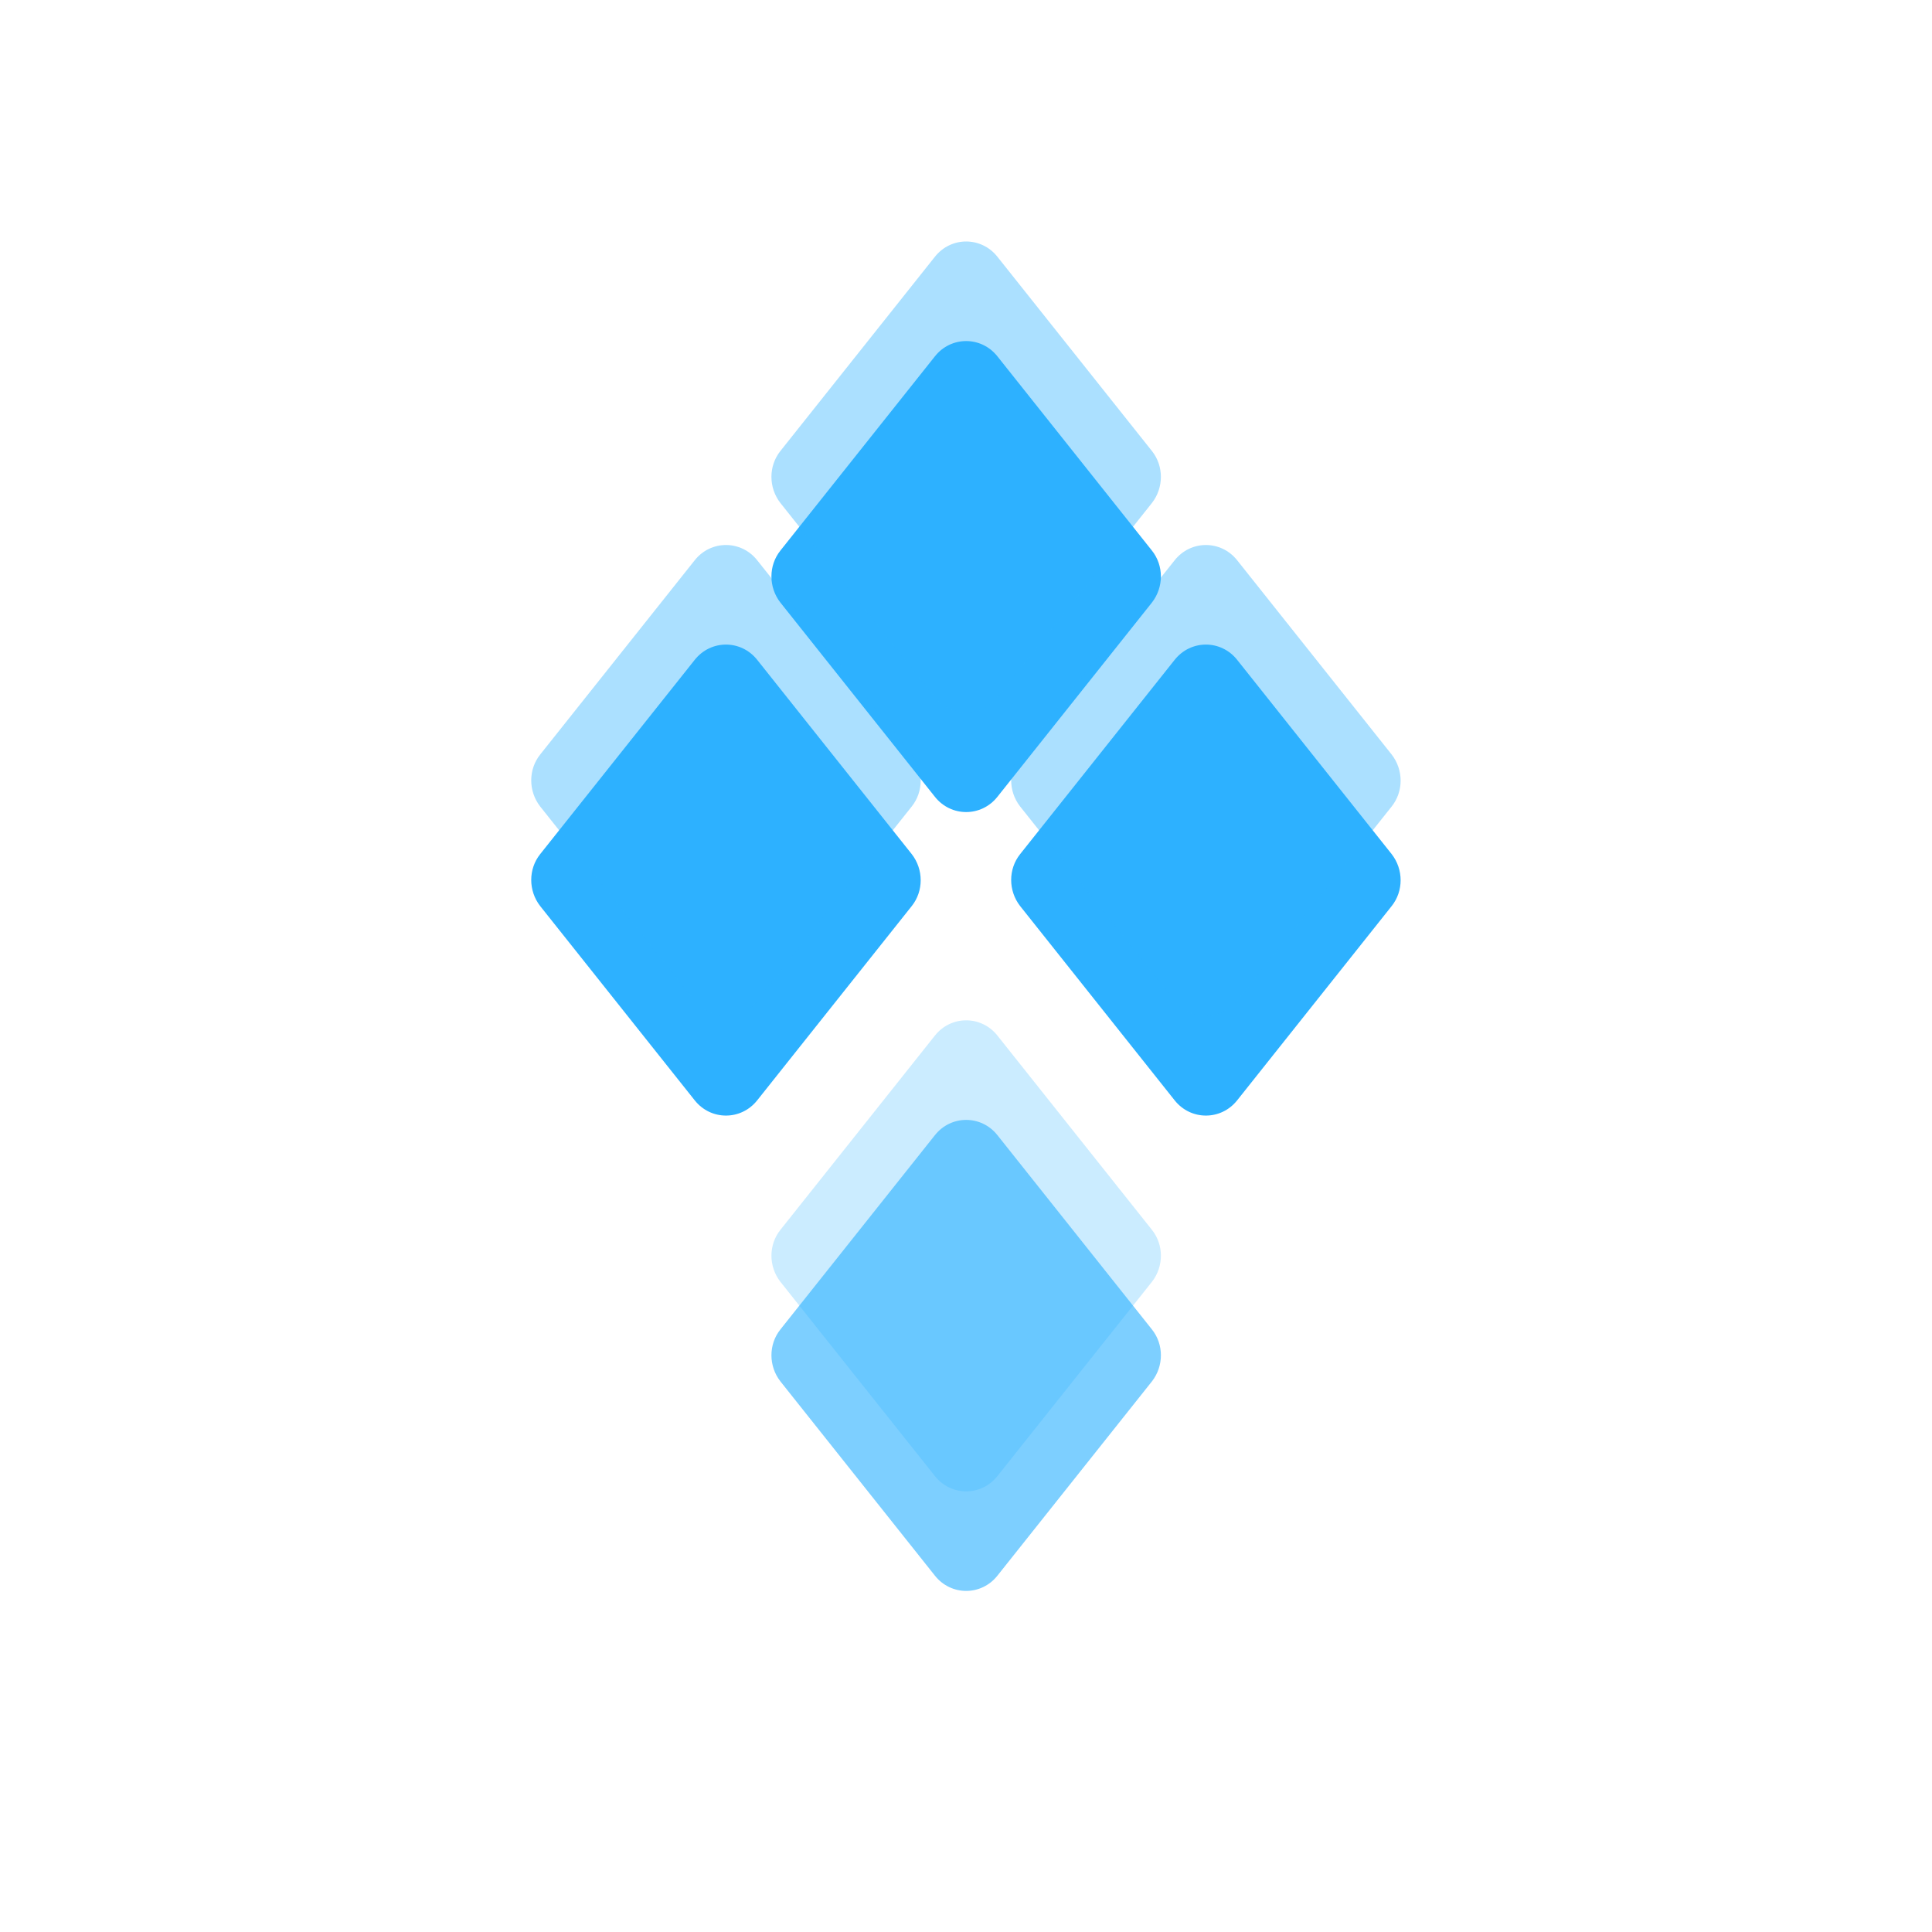 <svg width="80" height="80" viewBox="0 0 80 80" fill="none" xmlns="http://www.w3.org/2000/svg">
<g clip-path="url(#clip0_8319_18740)">
<path opacity="0.62" d="M32.314 55.05L38.71 47.008C39.379 46.161 40.636 46.161 41.304 47.008L47.7 55.05C48.194 55.669 48.194 56.564 47.7 57.199L41.304 65.241C40.636 66.088 39.379 66.088 38.71 65.241L32.314 57.199C31.82 56.564 31.82 55.669 32.314 55.05Z" fill="#2DB1FF"/>
<path d="M51.231 27.326C50.562 26.479 49.306 26.479 48.637 27.326L42.241 35.368C41.747 35.986 41.747 36.882 42.241 37.517L48.637 45.559C49.306 46.405 50.562 46.405 51.231 45.559L57.627 37.517C58.12 36.898 58.12 36.003 57.627 35.368L51.231 27.326ZM31.357 27.326C30.689 26.479 29.432 26.479 28.764 27.326L22.367 35.368C21.874 35.986 21.874 36.882 22.367 37.517L28.764 45.559C29.432 46.405 30.689 46.405 31.357 45.559L37.754 37.517C38.247 36.898 38.247 36.003 37.754 35.368L31.357 27.326ZM47.7 22.8L41.303 14.758C40.635 13.911 39.378 13.911 38.71 14.758L32.313 22.8C31.82 23.419 31.82 24.314 32.313 24.949L38.71 32.991C39.378 33.837 40.635 33.837 41.303 32.991L47.7 24.949C48.193 24.314 48.193 23.419 47.7 22.8Z" fill="#2DB1FF"/>
<g opacity="0.4" filter="url(#filter0_f_8319_18740)">
<path opacity="0.62" d="M32.314 50.927L38.71 42.885C39.379 42.038 40.636 42.038 41.304 42.885L47.7 50.927C48.194 51.546 48.194 52.441 47.7 53.076L41.304 61.118C40.636 61.965 39.379 61.965 38.71 61.118L32.314 53.076C31.82 52.441 31.82 51.546 32.314 50.927Z" fill="#2DB1FF"/>
<path d="M51.231 23.203C50.562 22.356 49.306 22.356 48.637 23.203L42.241 31.245C41.747 31.863 41.747 32.759 42.241 33.394L48.637 41.436C49.306 42.282 50.562 42.282 51.231 41.436L57.627 33.394C58.12 32.775 58.12 31.88 57.627 31.245L51.231 23.203ZM31.357 23.203C30.689 22.356 29.432 22.356 28.764 23.203L22.367 31.245C21.874 31.863 21.874 32.759 22.367 33.394L28.764 41.436C29.432 42.282 30.689 42.282 31.357 41.436L37.754 33.394C38.247 32.775 38.247 31.88 37.754 31.245L31.357 23.203ZM47.7 18.677L41.303 10.635C40.635 9.788 39.378 9.788 38.71 10.635L32.313 18.677C31.82 19.296 31.82 20.191 32.313 20.826L38.71 28.868C39.378 29.715 40.635 29.715 41.303 28.868L47.7 20.826C48.193 20.191 48.193 19.296 47.7 18.677Z" fill="#2DB1FF"/>
</g>
</g>
<defs>
<filter id="filter0_f_8319_18740" x="7.997" y="-4" width="64" height="79.753" filterUnits="userSpaceOnUse" color-interpolation-filters="sRGB">
<feFlood flood-opacity="0" result="BackgroundImageFix"/>
<feBlend mode="normal" in="SourceGraphic" in2="BackgroundImageFix" result="shape"/>
<feGaussianBlur stdDeviation="7" result="effect1_foregroundBlur_8319_18740"/>
</filter>
<clipPath id="clip0_8319_18740">
<rect width="80" height="80" fill="white"/>
</clipPath>
</defs>
</svg>
